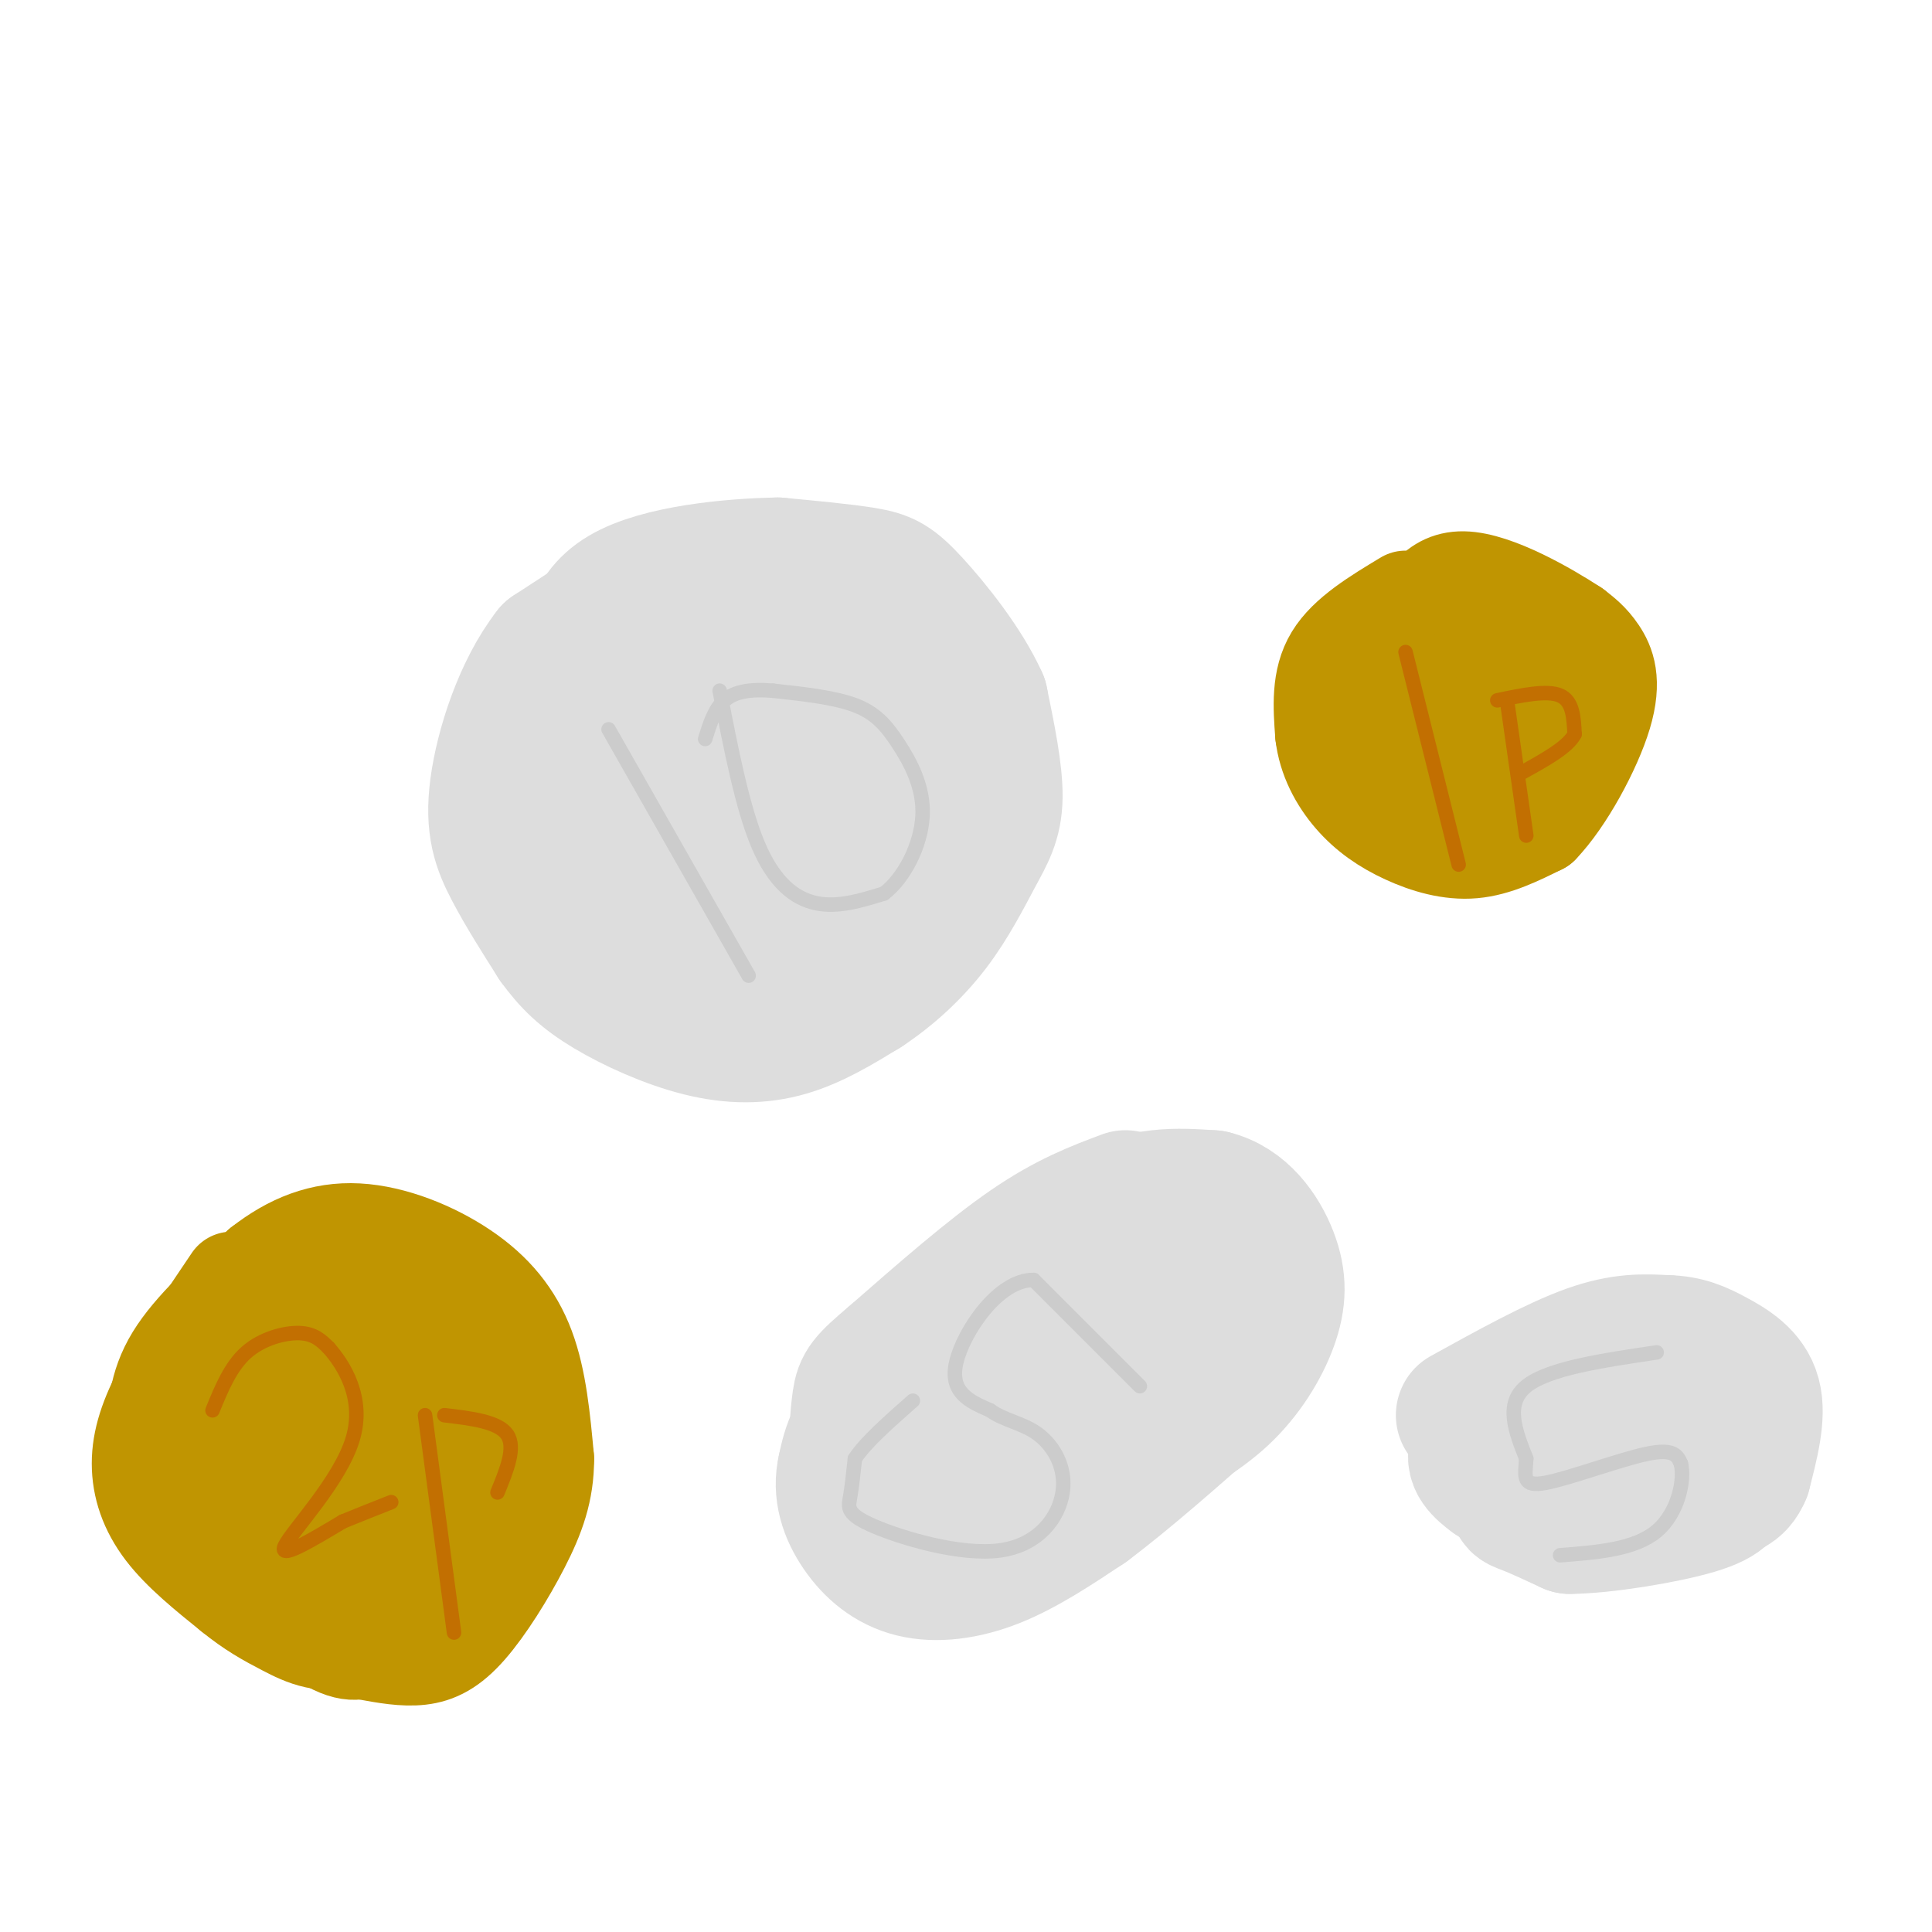 <svg viewBox='0 0 400 400' version='1.1' xmlns='http://www.w3.org/2000/svg' xmlns:xlink='http://www.w3.org/1999/xlink'><g fill='none' stroke='#DDDDDD' stroke-width='28' stroke-linecap='round' stroke-linejoin='round'><path d='M137,120c0.000,0.000 -23.000,15.000 -23,15'/><path d='M114,135c-6.119,7.821 -9.917,19.875 -11,28c-1.083,8.125 0.548,12.321 3,17c2.452,4.679 5.726,9.839 9,15'/><path d='M115,195c2.968,4.126 5.888,6.941 11,10c5.112,3.059 12.415,6.362 19,8c6.585,1.638 12.453,1.611 18,0c5.547,-1.611 10.774,-4.805 16,-8'/><path d='M179,205c5.174,-3.400 10.108,-7.901 14,-13c3.892,-5.099 6.740,-10.796 9,-15c2.260,-4.204 3.931,-6.915 4,-12c0.069,-5.085 -1.466,-12.542 -3,-20'/><path d='M203,145c-3.250,-7.286 -9.875,-15.500 -14,-20c-4.125,-4.500 -5.750,-5.286 -10,-6c-4.250,-0.714 -11.125,-1.357 -18,-2'/><path d='M161,117c-9.583,0.167 -24.542,1.583 -32,6c-7.458,4.417 -7.417,11.833 -7,19c0.417,7.167 1.208,14.083 2,21'/><path d='M122,152c4.167,12.500 8.333,25.000 12,32c3.667,7.000 6.833,8.500 10,10'/><path d='M146,140c0.000,0.000 -2.000,46.000 -2,46'/><path d='M146,148c0.000,0.000 8.000,46.000 8,46'/><path d='M162,145c0.000,0.000 6.000,35.000 6,35'/><path d='M166,136c0.000,0.000 7.000,56.000 7,56'/><path d='M175,148c0.000,0.000 11.000,30.000 11,30'/><path d='M182,160c0.000,0.000 0.100,0.100 0.1,0.1'/><path d='M179,145c0.000,0.000 2.000,7.000 2,7'/><path d='M218,265c-13.417,8.750 -26.833,17.500 -34,24c-7.167,6.500 -8.083,10.750 -9,15'/><path d='M175,304c-1.169,4.783 0.408,9.241 3,13c2.592,3.759 6.198,6.820 11,8c4.802,1.180 10.801,0.480 17,-2c6.199,-2.480 12.600,-6.740 19,-11'/><path d='M225,312c8.212,-6.117 19.242,-15.910 25,-21c5.758,-5.090 6.244,-5.478 6,-11c-0.244,-5.522 -1.220,-16.179 -2,-21c-0.780,-4.821 -1.366,-3.806 -3,-3c-1.634,0.806 -4.317,1.403 -7,2'/><path d='M244,258c-14.238,11.024 -46.333,37.583 -55,48c-8.667,10.417 6.095,4.690 15,1c8.905,-3.690 11.952,-5.345 15,-7'/><path d='M219,300c6.500,-5.000 15.250,-14.000 24,-23'/><path d='M201,278c9.333,-10.500 18.667,-21.000 27,-26c8.333,-5.000 15.667,-4.500 23,-4'/><path d='M251,248c6.171,1.455 10.097,7.091 12,12c1.903,4.909 1.781,9.091 0,14c-1.781,4.909 -5.223,10.545 -10,15c-4.777,4.455 -10.888,7.727 -17,11'/><path d='M236,300c-5.000,2.833 -9.000,4.417 -13,6'/><path d='M233,248c-6.000,2.250 -12.000,4.500 -20,10c-8.000,5.500 -18.000,14.250 -28,23'/><path d='M185,281c-5.867,4.956 -6.533,5.844 -7,9c-0.467,3.156 -0.733,8.578 -1,14'/><path d='M340,293c-9.400,5.978 -18.800,11.956 -23,15c-4.200,3.044 -3.200,3.156 -1,4c2.200,0.844 5.600,2.422 9,4'/><path d='M325,316c6.869,-0.024 19.542,-2.083 26,-4c6.458,-1.917 6.702,-3.690 7,-6c0.298,-2.310 0.649,-5.155 1,-8'/><path d='M359,298c0.689,-2.756 1.911,-5.644 -2,-6c-3.911,-0.356 -12.956,1.822 -22,4'/><path d='M334,289c-5.667,0.083 -11.333,0.167 -16,2c-4.667,1.833 -8.333,5.417 -12,9'/><path d='M306,300c-1.500,2.500 0.750,4.250 3,6'/><path d='M303,293c9.500,-5.250 19.000,-10.500 26,-13c7.000,-2.500 11.500,-2.250 16,-2'/><path d='M345,278c4.238,0.083 6.833,1.292 10,3c3.167,1.708 6.905,3.917 8,8c1.095,4.083 -0.452,10.042 -2,16'/><path d='M361,305c-1.333,3.333 -3.667,3.667 -6,4'/></g>
<g fill='none' stroke='#C09501' stroke-width='20' stroke-linecap='round' stroke-linejoin='round'><path d='M291,124c-6.083,3.667 -12.167,7.333 -15,12c-2.833,4.667 -2.417,10.333 -2,16'/><path d='M274,152c0.561,4.998 2.965,9.494 6,13c3.035,3.506 6.702,6.021 11,8c4.298,1.979 9.228,3.423 14,3c4.772,-0.423 9.386,-2.711 14,-5'/><path d='M319,171c5.107,-5.262 10.875,-15.917 13,-23c2.125,-7.083 0.607,-10.595 -1,-13c-1.607,-2.405 -3.304,-3.702 -5,-5'/><path d='M326,130c-5.381,-3.536 -16.333,-9.875 -23,-10c-6.667,-0.125 -9.048,5.964 -10,10c-0.952,4.036 -0.476,6.018 0,8'/><path d='M293,138c1.378,3.911 4.822,9.689 9,12c4.178,2.311 9.089,1.156 14,0'/><path d='M284,143c2.750,3.583 5.500,7.167 8,9c2.500,1.833 4.750,1.917 7,2'/><path d='M307,131c2.711,3.489 5.422,6.978 7,10c1.578,3.022 2.022,5.578 0,9c-2.022,3.422 -6.511,7.711 -11,12'/><path d='M314,145c0.000,0.000 0.100,0.100 0.1,0.1'/><path d='M56,271c-6.375,8.125 -12.750,16.250 -16,22c-3.250,5.750 -3.375,9.125 -3,13c0.375,3.875 1.250,8.250 5,13c3.750,4.750 10.375,9.875 17,15'/><path d='M59,334c5.983,4.533 12.440,8.367 20,5c7.560,-3.367 16.222,-13.933 21,-21c4.778,-7.067 5.671,-10.633 6,-17c0.329,-6.367 0.094,-15.533 -1,-21c-1.094,-5.467 -3.047,-7.233 -5,-9'/><path d='M100,271c-1.324,-2.451 -2.134,-4.079 -7,-6c-4.866,-1.921 -13.789,-4.133 -23,-3c-9.211,1.133 -18.711,5.613 -24,10c-5.289,4.387 -6.368,8.682 -6,16c0.368,7.318 2.184,17.659 4,28'/><path d='M44,316c5.051,9.387 15.679,18.856 22,23c6.321,4.144 8.335,2.964 11,2c2.665,-0.964 5.982,-1.712 9,-4c3.018,-2.288 5.735,-6.116 8,-12c2.265,-5.884 4.076,-13.824 2,-22c-2.076,-8.176 -8.038,-16.588 -14,-25'/><path d='M82,278c-4.154,-4.946 -7.538,-4.812 -10,-3c-2.462,1.812 -4.000,5.303 -6,11c-2.000,5.697 -4.460,13.601 -4,20c0.460,6.399 3.840,11.293 8,13c4.160,1.707 9.101,0.228 13,-3c3.899,-3.228 6.756,-8.205 8,-12c1.244,-3.795 0.873,-6.406 0,-9c-0.873,-2.594 -2.250,-5.170 -5,-6c-2.750,-0.830 -6.875,0.085 -11,1'/><path d='M75,290c-4.200,1.533 -9.200,4.867 -10,9c-0.800,4.133 2.600,9.067 6,14'/><path d='M57,284c0.333,5.500 0.667,11.000 3,16c2.333,5.000 6.667,9.500 11,14'/><path d='M64,289c0.622,4.600 1.244,9.200 7,14c5.756,4.800 16.644,9.800 17,14c0.356,4.200 -9.822,7.600 -20,11'/><path d='M48,265c-5.286,7.827 -10.571,15.655 -14,22c-3.429,6.345 -5.000,11.208 -5,16c-0.000,4.792 1.571,9.512 5,14c3.429,4.488 8.714,8.744 14,13'/><path d='M48,330c4.051,3.290 7.179,5.016 11,7c3.821,1.984 8.337,4.226 15,2c6.663,-2.226 15.475,-8.922 20,-14c4.525,-5.078 4.762,-8.539 5,-12'/><path d='M32,298c0.167,-5.500 0.333,-11.000 4,-17c3.667,-6.000 10.833,-12.500 18,-19'/><path d='M54,262c6.175,-4.828 12.614,-7.397 20,-7c7.386,0.397 15.719,3.761 22,8c6.281,4.239 10.509,9.354 13,16c2.491,6.646 3.246,14.823 4,23'/><path d='M113,302c0.029,6.703 -1.900,11.962 -5,18c-3.100,6.038 -7.373,12.856 -11,17c-3.627,4.144 -6.608,5.612 -10,6c-3.392,0.388 -7.196,-0.306 -11,-1'/></g>
<g fill='none' stroke='#C26F01' stroke-width='3' stroke-linecap='round' stroke-linejoin='round'><path d='M44,292c1.867,-4.556 3.733,-9.111 7,-12c3.267,-2.889 7.933,-4.111 11,-4c3.067,0.111 4.533,1.556 6,3'/><path d='M68,279c3.036,3.393 7.625,10.375 5,19c-2.625,8.625 -12.464,18.893 -14,22c-1.536,3.107 5.232,-0.946 12,-5'/><path d='M71,315c3.667,-1.500 6.833,-2.750 10,-4'/><path d='M88,293c0.000,0.000 6.000,45.000 6,45'/><path d='M92,293c5.583,0.667 11.167,1.333 13,4c1.833,2.667 -0.083,7.333 -2,12'/><path d='M291,135c0.000,0.000 11.000,44.000 11,44'/><path d='M312,145c0.000,0.000 4.000,28.000 4,28'/><path d='M310,145c5.167,-1.083 10.333,-2.167 13,-1c2.667,1.167 2.833,4.583 3,8'/><path d='M326,152c-1.333,2.667 -6.167,5.333 -11,8'/></g>
<g fill='none' stroke='#CCCCCC' stroke-width='3' stroke-linecap='round' stroke-linejoin='round'><path d='M126,151c0.000,0.000 29.000,51.000 29,51'/><path d='M149,143c2.356,12.133 4.711,24.267 8,32c3.289,7.733 7.511,11.067 12,12c4.489,0.933 9.244,-0.533 14,-2'/><path d='M183,185c4.191,-3.142 7.670,-9.997 8,-16c0.330,-6.003 -2.488,-11.155 -5,-15c-2.512,-3.845 -4.718,-6.384 -9,-8c-4.282,-1.616 -10.641,-2.308 -17,-3'/><path d='M160,143c-4.689,-0.378 -7.911,0.178 -10,2c-2.089,1.822 -3.044,4.911 -4,8'/><path d='M236,287c0.000,0.000 -22.000,-22.000 -22,-22'/><path d='M214,265c-7.289,-0.089 -14.511,10.689 -16,17c-1.489,6.311 2.756,8.156 7,10'/><path d='M205,292c2.940,2.163 6.791,2.571 10,5c3.209,2.429 5.777,6.880 5,12c-0.777,5.120 -4.899,10.908 -13,12c-8.101,1.092 -20.181,-2.514 -26,-5c-5.819,-2.486 -5.377,-3.853 -5,-6c0.377,-2.147 0.688,-5.073 1,-8'/><path d='M177,302c2.167,-3.333 7.083,-7.667 12,-12'/><path d='M343,280c-11.250,1.667 -22.500,3.333 -27,7c-4.500,3.667 -2.250,9.333 0,15'/><path d='M316,302c-0.262,3.833 -0.917,5.917 4,5c4.917,-0.917 15.405,-4.833 21,-6c5.595,-1.167 6.298,0.417 7,2'/><path d='M348,303c0.867,3.200 -0.467,10.200 -5,14c-4.533,3.800 -12.267,4.400 -20,5'/></g>
</svg>